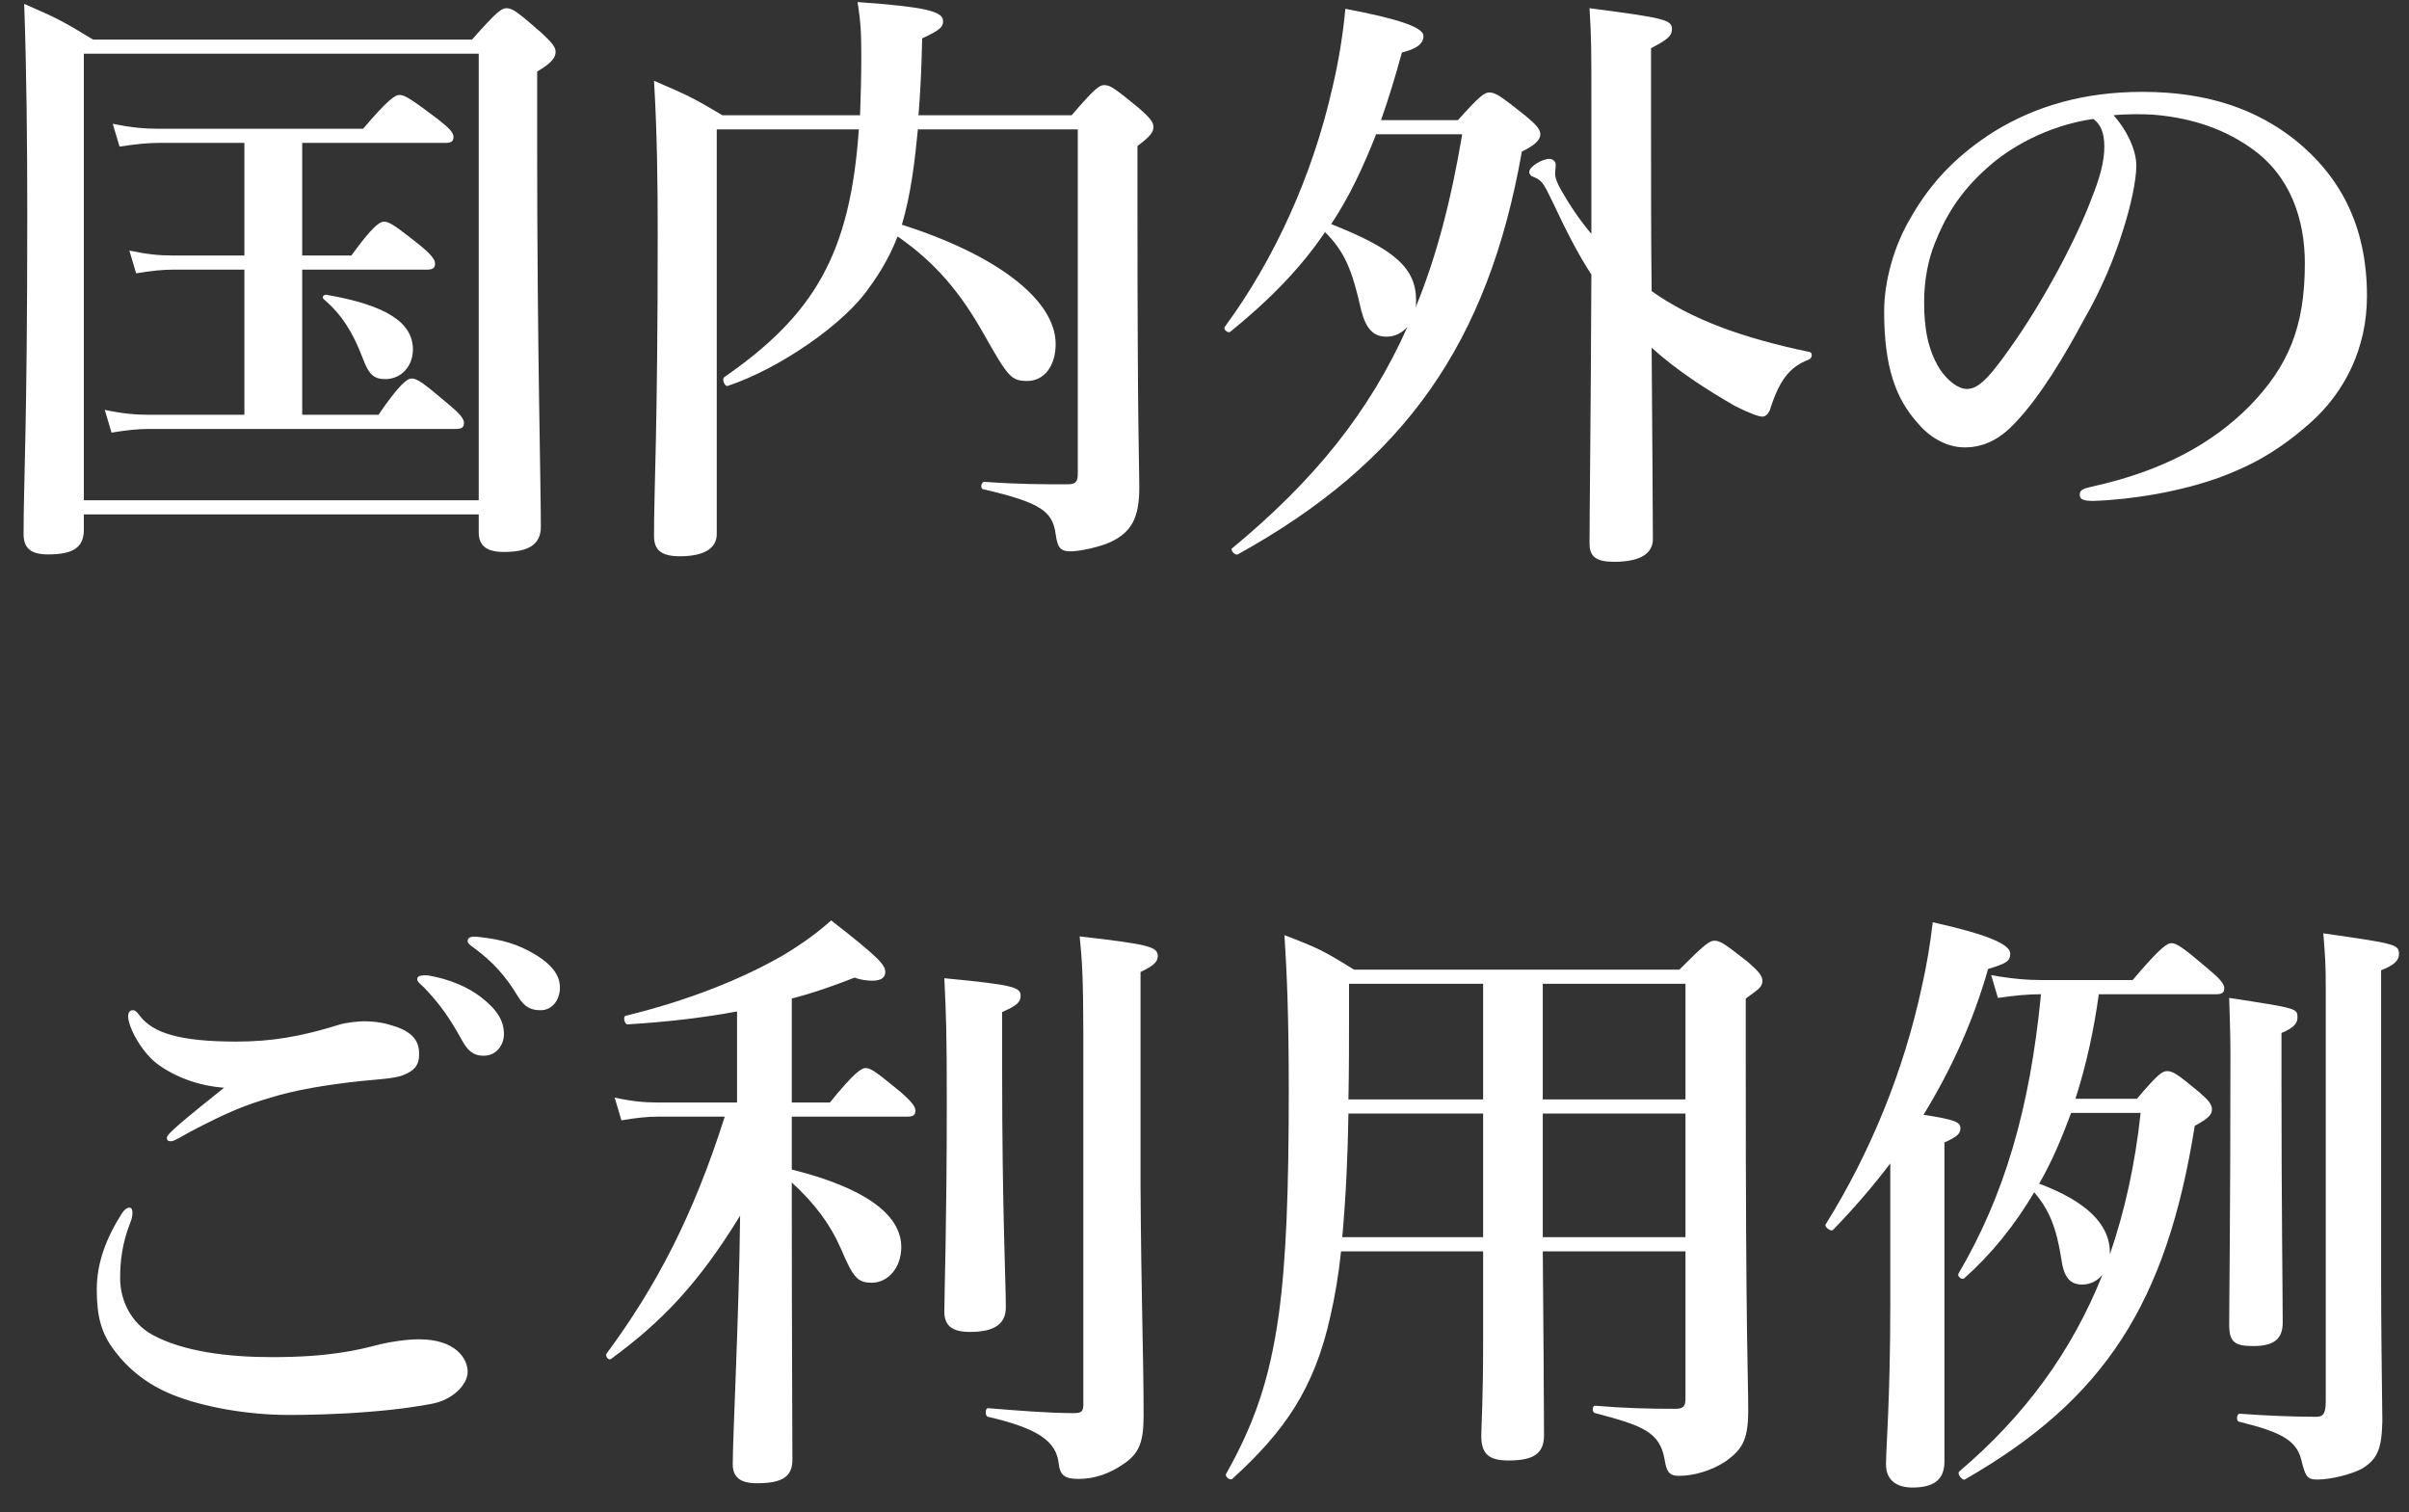 <?xml version="1.0" encoding="UTF-8"?>
<svg width="94px" height="59px" viewBox="0 0 94 59" version="1.1" xmlns="http://www.w3.org/2000/svg" xmlns:xlink="http://www.w3.org/1999/xlink">
    <rect x="0" y="0" width="94" height="59" fill="#333333" stroke="none"/>
    <title>国内外の ご利用例</title>
    <g id="★220705" stroke="none" stroke-width="1" fill="none" fill-rule="evenodd">
        <g id="pc_B" transform="translate(-1251, -743)" fill="#FFFFFF" fill-rule="nonzero">
            <g id="5" transform="translate(910, 590)">
                <g id="国内外の-ご利用例" transform="translate(341.92, 153.08)">
                    <path d="M8.616,16.104 L4.872,16.104 C4.368,16.104 3.84,16.056 3.168,15.912 L3.432,16.8 C4.008,16.704 4.464,16.656 4.896,16.656 L16.872,16.656 C17.112,16.656 17.184,16.584 17.184,16.416 C17.184,16.248 16.992,16.032 16.584,15.696 C15.624,14.88 15.36,14.688 15.144,14.688 C14.976,14.688 14.688,14.88 13.848,16.104 L10.872,16.104 L10.872,10.44 L15.744,10.44 C15.984,10.44 16.056,10.368 16.056,10.2 C16.056,10.032 15.864,9.816 15.456,9.48 C14.544,8.76 14.28,8.568 14.064,8.568 C13.896,8.568 13.608,8.76 12.792,9.888 L10.872,9.888 L10.872,5.496 L16.464,5.496 C16.704,5.496 16.776,5.424 16.776,5.256 C16.776,5.088 16.584,4.896 16.152,4.56 C15.168,3.816 14.88,3.624 14.664,3.624 C14.496,3.624 14.208,3.816 13.248,4.944 L5.256,4.944 C4.728,4.944 4.2,4.896 3.48,4.752 L3.744,5.64 C4.368,5.544 4.824,5.496 5.28,5.496 L8.616,5.496 L8.616,9.888 L5.784,9.888 C5.28,9.888 4.8,9.84 4.128,9.696 L4.392,10.584 C4.968,10.488 5.424,10.44 5.856,10.44 L8.616,10.44 L8.616,16.104 Z M15.192,13.56 C15.192,12.504 14.16,11.832 11.832,11.424 C11.712,11.4 11.616,11.52 11.712,11.592 C12.408,12.192 12.84,12.864 13.224,13.872 C13.464,14.52 13.656,14.712 14.112,14.712 C14.736,14.712 15.192,14.208 15.192,13.56 Z M2.352,19.992 L17.76,19.992 L17.76,20.688 C17.76,21.216 18.072,21.456 18.744,21.456 C19.704,21.456 20.184,21.168 20.184,20.472 C20.184,18.696 20.04,13.392 20.04,5.64 L20.04,2.712 C20.568,2.4 20.76,2.184 20.76,1.944 C20.76,1.752 20.616,1.584 20.208,1.2 C19.272,0.384 19.08,0.24 18.84,0.24 C18.648,0.24 18.456,0.384 17.496,1.464 L2.712,1.464 C1.488,0.72 1.296,0.624 0.024,0.072 C0.12,2.832 0.144,5.592 0.144,8.328 C0.144,16.632 0,18.696 0,20.76 C0,21.312 0.288,21.552 0.96,21.552 C1.92,21.552 2.352,21.288 2.352,20.592 L2.352,19.992 Z M17.76,19.44 L2.352,19.44 L2.352,2.016 L17.76,2.016 L17.76,19.44 Z" id="Shape"></path>
                    <path d="M41.136,4.968 L41.136,18.384 C41.136,18.72 41.064,18.816 40.728,18.816 C39.744,18.816 38.832,18.816 37.488,18.72 C37.368,18.72 37.32,18.984 37.44,19.008 C39.744,19.536 40.152,19.896 40.272,20.76 C40.344,21.264 40.44,21.432 40.848,21.432 C41.256,21.432 42.048,21.24 42.408,21.072 C43.224,20.688 43.536,20.136 43.536,18.936 C43.536,17.976 43.464,16.92 43.464,7.8 L43.464,5.616 C43.944,5.256 44.088,5.088 44.088,4.872 C44.088,4.68 43.944,4.512 43.536,4.152 C42.6,3.384 42.408,3.24 42.168,3.24 C41.976,3.24 41.784,3.384 40.896,4.416 L34.92,4.416 C34.992,3.552 35.04,2.544 35.064,1.416 C35.736,1.104 35.88,0.984 35.88,0.744 C35.88,0.36 35.208,0.192 32.544,0 C32.664,0.792 32.688,1.176 32.688,2.136 C32.688,2.952 32.664,3.72 32.64,4.416 L27.264,4.416 C26.064,3.696 25.872,3.624 24.6,3.072 C24.72,5.064 24.744,7.056 24.744,9.024 C24.744,16.896 24.6,18.864 24.6,20.832 C24.6,21.384 24.888,21.624 25.608,21.624 C26.52,21.624 27.048,21.336 27.048,20.76 L27.048,4.968 L32.592,4.968 C32.256,9.816 30.864,12.192 27.336,14.64 C27.24,14.712 27.36,15.024 27.48,14.976 C29.496,14.304 32.04,12.552 33,11.136 C33.456,10.512 33.816,9.888 34.104,9.144 C35.592,10.176 36.576,11.352 37.512,13.032 C38.424,14.64 38.544,14.784 39.168,14.784 C39.816,14.784 40.272,14.208 40.272,13.344 C40.272,11.616 37.968,9.864 34.272,8.688 C34.632,7.464 34.776,6.216 34.896,4.968 L41.136,4.968 Z" id="Path"></path>
                    <path d="M52.968,4.608 C53.256,3.792 53.52,2.928 53.784,1.968 C54.36,1.824 54.624,1.632 54.624,1.32 C54.624,0.984 53.616,0.648 51.576,0.264 C51.48,1.296 51.312,2.328 51.072,3.336 C50.304,6.744 48.816,10.032 46.872,12.672 C46.8,12.768 46.992,12.936 47.088,12.864 C48.624,11.616 49.824,10.392 50.784,8.976 C51.552,9.744 51.84,10.44 52.2,12.048 C52.392,12.768 52.68,13.056 53.184,13.056 C53.52,13.056 53.784,12.912 54,12.672 C52.512,16.008 50.352,18.672 47.16,21.312 C47.064,21.384 47.28,21.6 47.376,21.552 C53.88,17.952 57.144,13.32 58.464,5.832 C58.92,5.616 59.184,5.4 59.184,5.16 C59.184,4.968 59.04,4.8 58.608,4.44 C57.648,3.672 57.432,3.528 57.192,3.528 C57,3.528 56.808,3.672 55.968,4.608 L52.968,4.608 Z M56.136,5.16 C55.704,7.728 55.128,9.96 54.312,11.928 C54.336,11.832 54.336,11.736 54.336,11.64 C54.336,10.392 53.52,9.648 51.024,8.664 C51.744,7.584 52.296,6.384 52.776,5.16 L56.136,5.16 Z M63.504,1.8 C64.152,1.464 64.32,1.32 64.32,1.056 C64.32,0.696 64.056,0.624 61.104,0.24 C61.176,1.416 61.176,1.824 61.176,3.912 L61.176,9.048 C60.696,8.472 60.312,7.896 60,7.344 C59.832,7.056 59.76,6.84 59.76,6.672 C59.76,6.624 59.784,6.48 59.784,6.336 C59.784,6.24 59.688,6.12 59.544,6.12 C59.232,6.12 58.752,6.432 58.752,6.624 C58.752,6.696 58.8,6.768 58.848,6.792 C59.256,6.96 59.28,7.008 59.664,7.8 C60.192,8.928 60.672,9.864 61.176,10.632 C61.152,16.584 61.104,19.824 61.104,21.12 C61.104,21.648 61.368,21.84 62.064,21.84 C63.072,21.84 63.576,21.528 63.576,20.952 C63.576,19.8 63.552,17.208 63.528,13.488 C64.512,14.376 65.664,15.12 66.792,15.768 C67.32,16.032 67.704,16.176 67.848,16.176 C67.968,16.176 68.064,16.08 68.136,15.936 C68.52,14.712 68.928,14.232 69.672,13.944 C69.792,13.896 69.816,13.68 69.696,13.656 C67.056,13.104 65.088,12.384 63.528,11.28 C63.504,9.384 63.504,7.272 63.504,4.944 L63.504,1.8 Z" id="Shape"></path>
                    <path d="M81.552,4.416 C81.984,4.368 82.704,4.368 83.064,4.392 C84.312,4.488 85.68,4.824 86.904,5.688 C88.464,6.768 89.016,8.496 89.016,10.2 C89.016,12.72 88.344,14.232 86.856,15.768 C85.416,17.208 83.52,18.288 80.688,18.912 C80.376,18.984 80.232,19.032 80.232,19.224 C80.232,19.416 80.4,19.464 80.76,19.464 C82.272,19.416 84.144,19.104 85.68,18.552 C86.976,18.072 88.008,17.496 89.232,16.416 C90.552,15.24 91.44,13.536 91.44,11.472 C91.44,8.712 90.384,6.792 88.632,5.376 C87.168,4.224 85.296,3.504 82.68,3.504 C80.4,3.504 78.504,4.056 76.872,5.064 C75.552,5.904 74.472,6.936 73.632,8.424 C72.984,9.504 72.6,10.896 72.6,12.072 C72.6,14.256 73.056,15.48 73.92,16.44 C74.472,17.088 75.144,17.376 75.744,17.376 C76.584,17.376 77.208,16.968 77.736,16.392 C78.696,15.384 79.656,13.776 80.4,12.384 C81.096,11.184 81.6,9.936 81.912,8.928 C82.224,7.968 82.44,6.96 82.44,6.384 C82.44,5.712 82.008,4.92 81.552,4.416 Z M80.76,4.56 C81.024,4.752 81.192,5.064 81.192,5.64 C81.192,6.216 81.024,6.84 80.688,7.68 C80.112,9.216 78.816,11.688 77.472,13.56 C76.56,14.856 76.2,15.096 75.816,15.096 C75.504,15.096 75.072,14.784 74.76,14.304 C74.304,13.56 74.16,12.72 74.16,11.712 C74.16,10.824 74.328,10.032 74.568,9.432 C74.976,8.4 75.528,7.44 76.608,6.48 C77.448,5.712 78.936,4.824 80.76,4.56 Z" id="Shape"></path>
                    <path d="M15.864,37.992 C15.792,37.968 15.576,37.968 15.48,37.992 C15.408,38.016 15.36,38.04 15.36,38.136 C15.36,38.232 15.528,38.352 15.624,38.448 C16.248,39.096 16.632,39.648 17.136,40.56 C17.4,41.04 17.688,41.112 17.952,41.112 C18.48,41.112 18.744,40.656 18.744,40.272 C18.744,39.768 18.504,39.336 17.856,38.832 C17.328,38.424 16.632,38.136 15.864,37.992 Z M17.784,36.48 C17.592,36.456 17.496,36.456 17.4,36.504 C17.352,36.528 17.328,36.576 17.328,36.648 C17.328,36.744 17.52,36.864 17.616,36.936 C18.288,37.44 18.792,37.968 19.296,38.808 C19.56,39.24 19.824,39.336 20.184,39.336 C20.592,39.336 20.928,38.976 20.928,38.448 C20.928,37.92 20.544,37.536 20.064,37.224 C19.296,36.744 18.648,36.576 17.784,36.48 Z M4.272,39.336 C4.152,39.336 4.08,39.408 4.08,39.576 C4.08,39.984 4.584,40.944 5.208,41.424 C5.88,41.928 6.816,42.288 7.824,42.36 C6.264,43.608 5.592,44.16 5.592,44.304 C5.592,44.424 5.64,44.448 5.76,44.448 C5.88,44.448 6.216,44.232 6.528,44.064 C7.992,43.296 8.664,43.032 9.648,42.744 C10.56,42.456 11.832,42.24 13.2,42.096 C13.944,42.024 14.448,42 14.784,41.88 C15.288,41.688 15.456,41.448 15.432,40.968 C15.408,40.368 14.952,40.08 14.232,39.888 C13.8,39.768 13.416,39.768 13.248,39.768 C13.08,39.768 12.6,39.816 12.36,39.888 C10.824,40.368 9.672,40.56 8.304,40.56 C6.096,40.56 5.04,40.224 4.536,39.552 C4.464,39.456 4.368,39.336 4.272,39.336 Z M4.128,47.04 C4.032,47.04 3.936,47.112 3.84,47.256 C3.216,48.24 2.856,49.2 2.856,50.232 C2.856,51.264 3.024,51.96 3.576,52.656 C4.104,53.352 4.848,53.952 5.808,54.336 C6.984,54.816 8.736,55.128 10.344,55.128 C11.088,55.128 12.264,55.104 13.44,55.008 C14.712,54.912 15.528,54.768 15.912,54.696 C16.728,54.552 17.328,53.952 17.328,53.448 C17.328,52.92 16.848,52.176 15.432,52.176 C14.952,52.176 14.328,52.272 13.92,52.368 C13.008,52.608 11.904,52.872 9.696,52.872 C7.968,52.872 6.24,52.656 5.04,52.008 C4.2,51.552 3.768,50.664 3.768,49.8 C3.768,49.152 3.84,48.432 4.176,47.592 C4.224,47.472 4.248,47.352 4.248,47.232 C4.248,47.136 4.224,47.04 4.128,47.04 Z" id="Shape"></path>
                    <path d="M29.976,46.056 C30.864,46.872 31.464,47.664 31.896,48.648 C32.376,49.776 32.544,49.968 33.096,49.968 C33.744,49.968 34.248,49.368 34.248,48.576 C34.248,47.28 32.76,46.248 29.976,45.552 L29.976,43.488 L34.488,43.488 C34.728,43.488 34.8,43.416 34.8,43.248 C34.8,43.08 34.608,42.864 34.224,42.528 C33.312,41.784 33.072,41.592 32.856,41.592 C32.688,41.592 32.4,41.784 31.464,42.936 L29.976,42.936 L29.976,38.88 C30.816,38.664 31.632,38.376 32.424,38.064 C32.688,38.16 32.928,38.184 33.12,38.184 C33.456,38.184 33.624,38.064 33.624,37.848 C33.624,37.56 33.36,37.272 31.512,35.832 C31.008,36.288 30.384,36.744 29.664,37.176 C28.008,38.136 25.872,38.976 23.496,39.552 C23.376,39.576 23.448,39.888 23.568,39.888 C25.152,39.792 26.544,39.624 27.84,39.384 L27.84,42.936 L24.696,42.936 C24.216,42.936 23.712,42.888 23.064,42.744 L23.328,43.632 C23.904,43.536 24.336,43.488 24.768,43.488 L27.36,43.488 C26.136,47.352 24.672,50.136 22.752,52.728 C22.68,52.824 22.824,53.016 22.92,52.944 C24.888,51.504 26.328,50.016 27.96,47.352 C27.912,51.408 27.672,55.968 27.672,57.048 C27.672,57.552 27.96,57.792 28.608,57.792 C29.544,57.792 30,57.576 30,56.88 C30,55.584 29.976,51.768 29.976,47.496 L29.976,46.056 Z M41.352,54.72 C41.352,54.984 41.28,55.056 40.992,55.056 C39.96,55.056 38.856,54.96 37.632,54.864 C37.512,54.864 37.512,55.176 37.632,55.2 C39.6,55.656 40.296,56.16 40.392,57.024 C40.44,57.48 40.632,57.624 41.16,57.624 C41.808,57.624 42.384,57.408 42.912,57.048 C43.512,56.64 43.704,56.232 43.704,55.152 C43.704,52.848 43.608,50.496 43.584,46.128 L43.584,37.848 C44.016,37.632 44.256,37.488 44.256,37.224 C44.256,36.864 43.944,36.768 41.208,36.456 C41.304,37.368 41.352,38.136 41.352,40.368 L41.352,54.72 Z M38.184,39.408 C38.736,39.168 38.904,39.024 38.904,38.784 C38.904,38.448 38.712,38.352 35.928,38.088 C36,39.576 36.024,40.176 36.024,42.984 C36.024,47.664 35.928,50.448 35.928,51.096 C35.928,51.672 36.264,51.888 36.936,51.888 C37.848,51.888 38.328,51.6 38.328,50.928 C38.328,49.944 38.184,47.088 38.184,41.76 L38.184,39.408 Z" id="Shape"></path>
                    <path d="M56.952,48.744 L56.952,52.392 C56.952,54.528 56.88,55.608 56.88,55.944 C56.88,56.64 57.168,56.904 57.936,56.904 C58.92,56.904 59.328,56.64 59.328,55.92 C59.328,54.696 59.304,51.816 59.28,48.744 L64.848,48.744 L64.848,54.48 C64.848,54.792 64.776,54.888 64.44,54.888 C63.408,54.888 62.448,54.864 61.32,54.768 C61.2,54.768 61.2,55.032 61.32,55.056 C63.144,55.536 63.84,55.776 64.032,56.856 C64.104,57.288 64.176,57.504 64.584,57.504 C65.16,57.504 65.856,57.312 66.432,56.928 C67.008,56.496 67.296,56.184 67.296,54.96 C67.296,53.448 67.2,52.584 67.2,41.52 L67.2,38.88 C67.776,38.472 67.848,38.4 67.848,38.184 C67.848,37.992 67.704,37.824 67.296,37.464 C66.408,36.768 66.216,36.624 65.976,36.624 C65.784,36.624 65.592,36.768 64.608,37.752 L51.912,37.752 C50.712,37.008 50.52,36.912 49.2,36.408 C49.296,37.896 49.368,39.552 49.368,42.48 C49.368,46.344 49.272,49.032 48.984,51.168 C48.624,53.784 48,55.512 46.92,57.432 C46.872,57.528 47.064,57.696 47.16,57.624 C49.2,55.776 50.376,54.096 51,51.24 C51.168,50.496 51.312,49.68 51.408,48.744 L56.952,48.744 Z M51.696,42.816 C51.72,41.688 51.72,40.56 51.72,39.432 L51.72,38.304 L56.952,38.304 L56.952,42.816 L51.696,42.816 Z M56.952,43.368 L56.952,48.192 L51.456,48.192 C51.6,46.584 51.672,44.976 51.696,43.368 L56.952,43.368 Z M64.848,48.192 L59.28,48.192 L59.28,43.368 L64.848,43.368 L64.848,48.192 Z M64.848,42.816 L59.28,42.816 L59.28,38.304 L64.848,38.304 L64.848,42.816 Z" id="Shape"></path>
                    <path d="M72.84,50.736 C72.84,54.528 72.672,56.424 72.672,57.048 C72.672,57.744 73.176,57.96 73.704,57.96 C74.544,57.96 74.952,57.648 74.952,56.952 L74.952,44.496 C75.432,44.28 75.576,44.16 75.576,43.944 C75.576,43.704 75.384,43.608 74.136,43.416 C75.24,41.616 76.08,39.744 76.656,37.728 C77.376,37.512 77.52,37.416 77.52,37.128 C77.52,36.768 76.656,36.384 74.496,35.904 C74.4,36.744 74.256,37.608 74.064,38.448 C73.368,41.688 72.072,44.88 70.32,47.688 C70.248,47.784 70.536,48 70.608,47.904 C71.424,47.064 72.168,46.2 72.84,45.312 L72.84,50.736 Z M80.064,42.792 C80.496,41.448 80.784,40.104 80.976,38.712 L85.56,38.712 C85.8,38.712 85.872,38.64 85.872,38.472 C85.872,38.304 85.68,38.088 85.248,37.728 C84.288,36.912 84.024,36.72 83.808,36.72 C83.64,36.72 83.352,36.912 82.296,38.16 L78.792,38.16 C78.192,38.16 77.592,38.112 76.776,37.968 L77.04,38.856 C77.712,38.76 78.216,38.712 78.72,38.712 C78.288,43.2 77.28,46.584 75.504,49.608 C75.432,49.704 75.624,49.872 75.72,49.8 C76.776,48.864 77.688,47.736 78.456,46.44 C79.032,47.112 79.32,47.808 79.512,49.032 C79.608,49.752 79.848,50.04 80.328,50.04 C80.64,50.04 80.928,49.896 81.12,49.656 C79.92,52.656 78.096,55.152 75.528,57.336 C75.432,57.408 75.648,57.696 75.744,57.648 C81.192,54.528 83.616,50.784 84.72,43.848 C85.248,43.56 85.392,43.416 85.392,43.2 C85.392,43.008 85.248,42.84 84.888,42.528 C84.072,41.856 83.88,41.712 83.64,41.712 C83.448,41.712 83.256,41.856 82.464,42.792 L80.064,42.792 Z M82.608,43.344 C82.392,45.36 81.984,47.184 81.408,48.864 L81.408,48.792 C81.408,47.664 80.448,46.776 78.648,46.104 C79.152,45.24 79.536,44.304 79.896,43.344 L82.608,43.344 Z M88.104,40.224 C88.56,40.032 88.728,39.864 88.728,39.624 C88.728,39.264 88.728,39.264 86.064,38.856 C86.088,39.768 86.112,40.296 86.112,41.016 C86.112,47.4 86.064,50.568 86.064,51.624 C86.064,52.296 86.304,52.44 87,52.44 C87.792,52.44 88.152,52.176 88.152,51.528 C88.152,50.4 88.104,47.016 88.104,42.096 L88.104,40.224 Z M89.832,54.6 C89.832,55.104 89.712,55.2 89.448,55.2 C88.584,55.2 87.432,55.152 86.472,55.08 C86.352,55.08 86.328,55.368 86.448,55.392 C88.128,55.8 88.68,56.136 88.872,56.856 C89.04,57.552 89.112,57.648 89.52,57.648 C90.024,57.648 90.912,57.432 91.296,57.192 C91.848,56.832 92.016,56.448 92.04,55.368 C92.016,53.472 91.992,51.6 91.992,49.704 L91.992,37.776 C92.496,37.584 92.688,37.392 92.688,37.152 C92.688,36.768 92.592,36.744 89.736,36.336 C89.808,37.224 89.832,37.56 89.832,38.448 L89.832,54.6 Z" id="Shape"></path>
                </g>
            </g>
        </g>
    </g>
</svg>